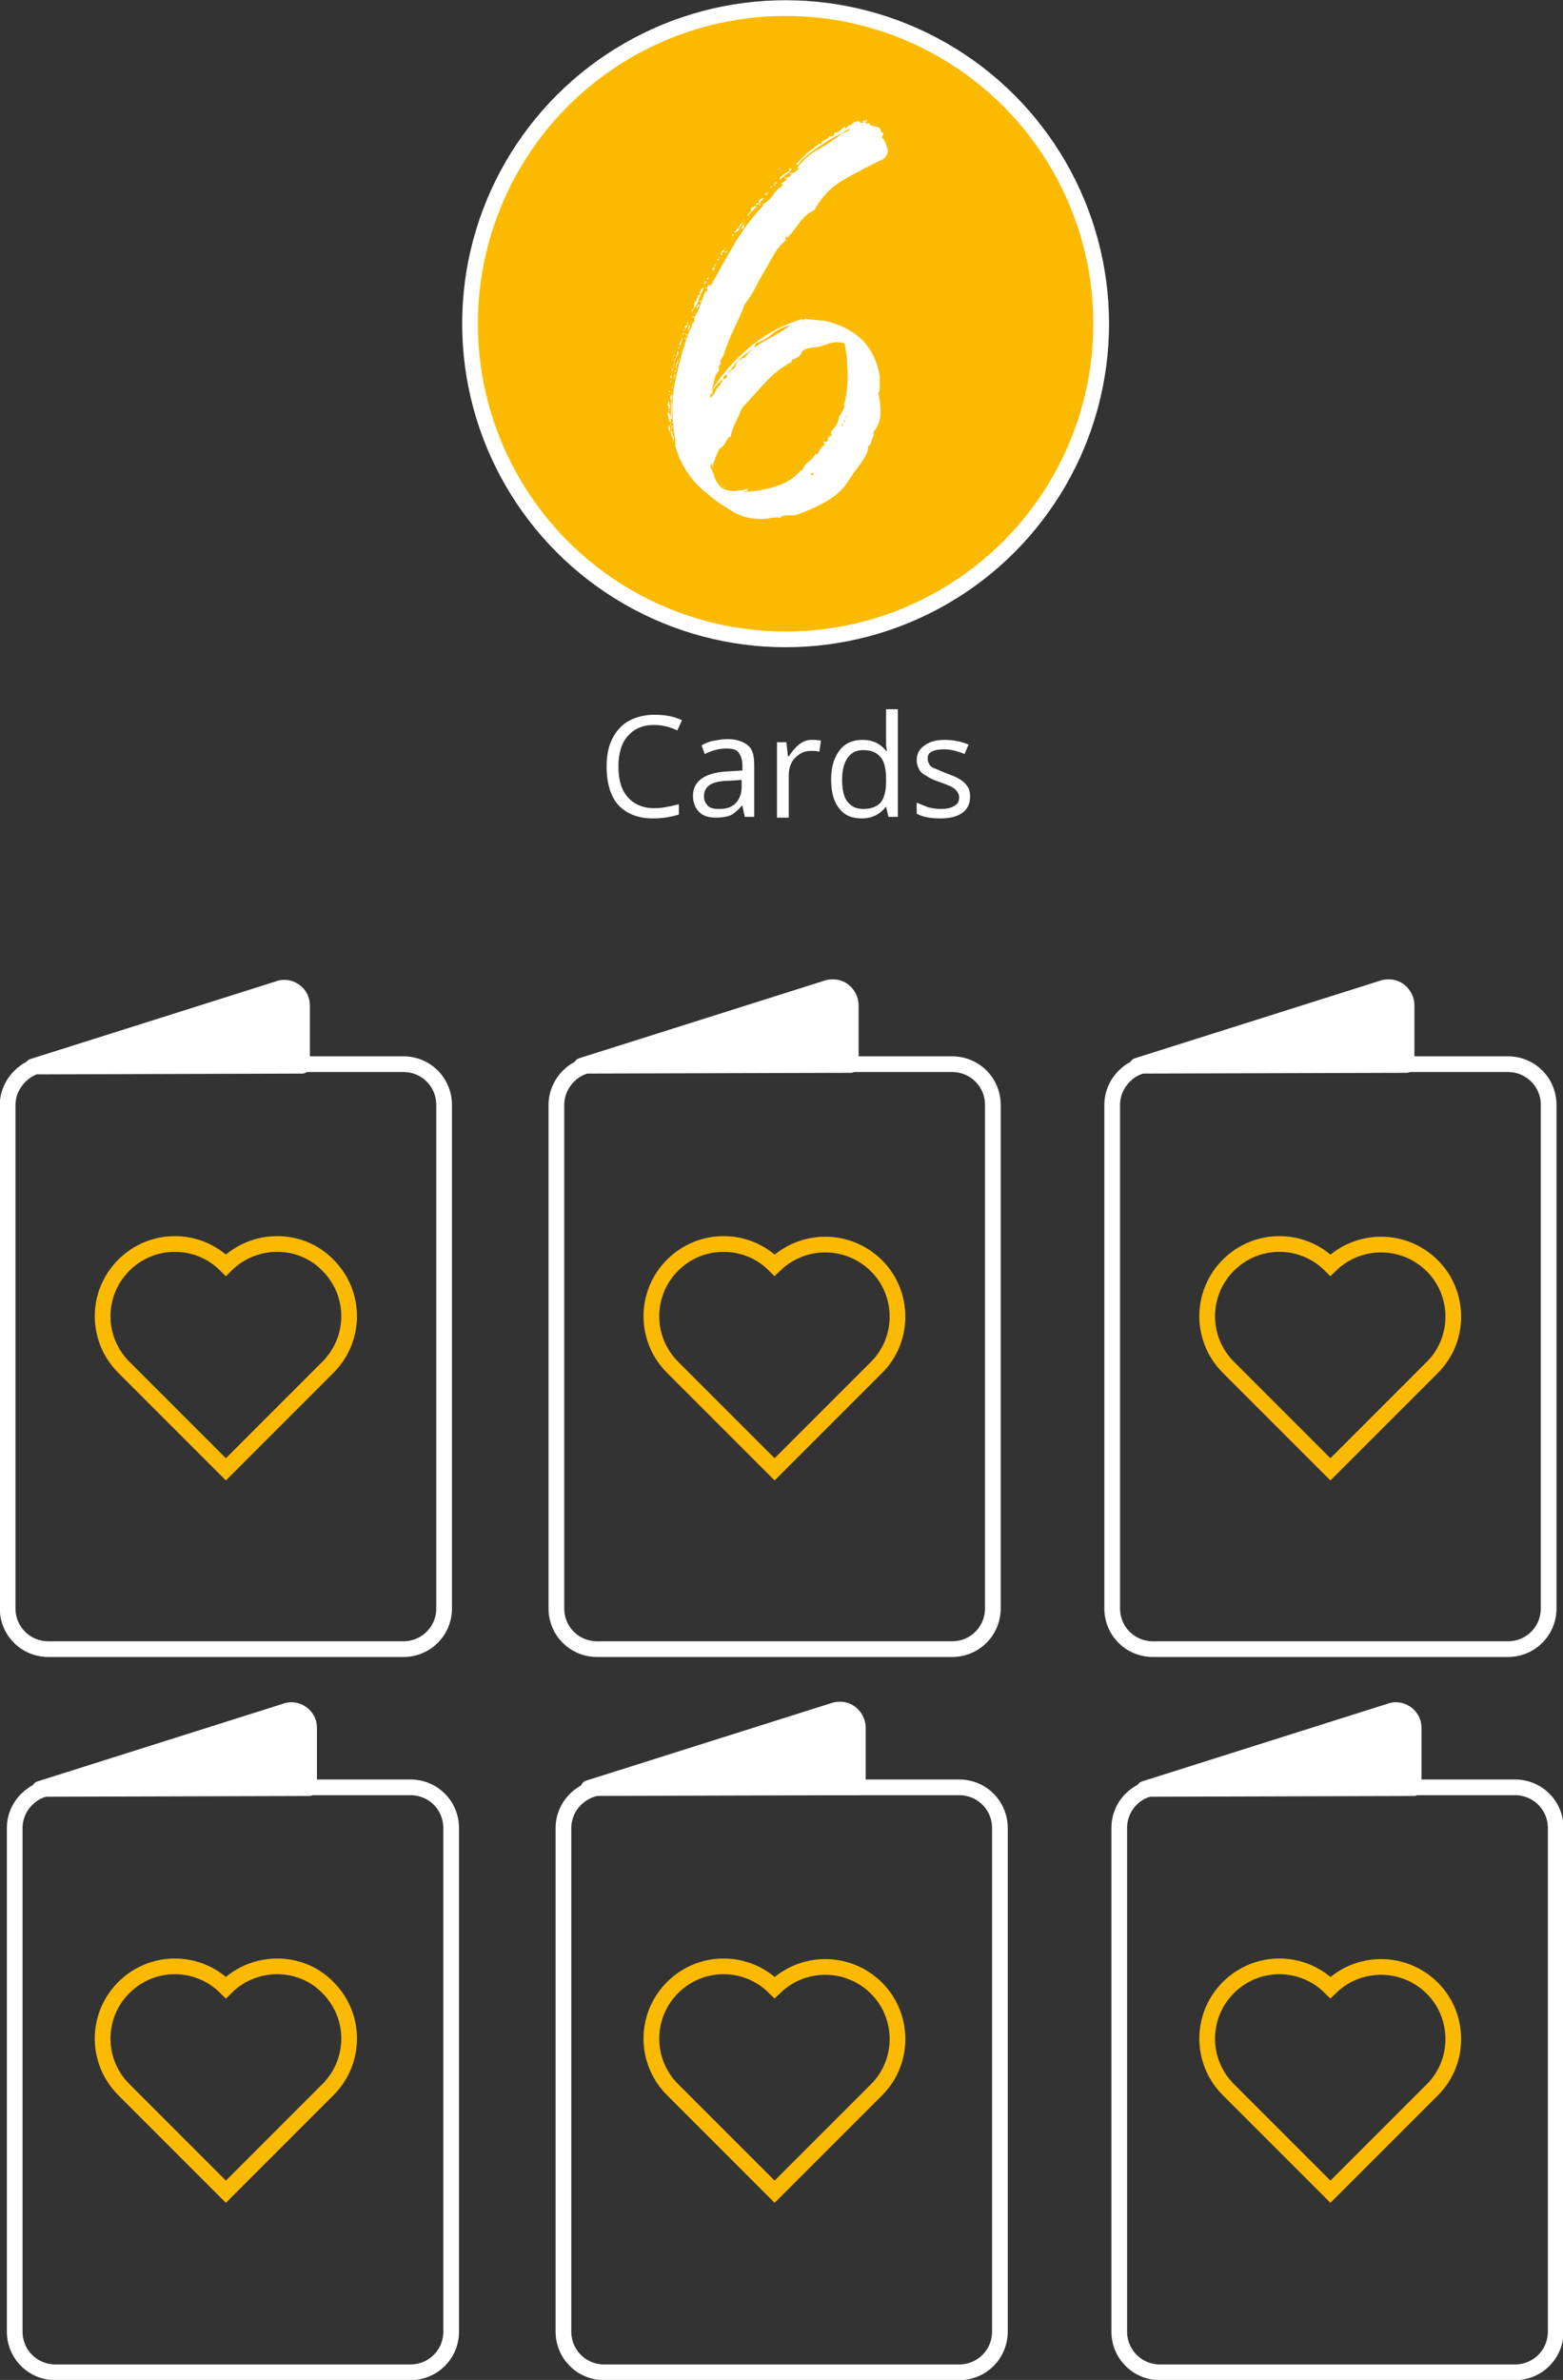 <?xml version="1.0" encoding="utf-8"?>
<!-- Generator: Adobe Illustrator 24.0.1, SVG Export Plug-In . SVG Version: 6.00 Build 0)  -->
<svg version="1.1" id="Layer_1" xmlns="http://www.w3.org/2000/svg" xmlns:xlink="http://www.w3.org/1999/xlink" x="0px" y="0px"
	 viewBox="0 0 199.1 303.1" style="enable-background:new 0 0 199.1 303.1;" xml:space="preserve">
<rect x="0" y="0" width="199.1" height="303.1" fill="#333333" stroke="none"/>
<style type="text/css">
	.st0{fill:#FFFFFF;stroke:#FFFFFF;stroke-width:2;stroke-linejoin:round;}
	.st1{fill:none;stroke:#FFFFFF;stroke-width:2;stroke-miterlimit:10;}
	.st2{enable-background:new    ;}
	.st3{fill:#FFFFFF;}
	.st4{fill:none;stroke:#FBBA00;stroke-width:2;stroke-linecap:round;stroke-miterlimit:10;}
	.st5{fill:#FBBA00;stroke:#FFFFFF;stroke-width:2;}
</style>
<g id="Group_772" transform="translate(-319.827 -3786.07)">
	<path id="Path_745" class="st0" d="M359.2,4006.1c0-0.4-0.1-0.8-0.3-1.1c-0.5-0.9-1.7-1.4-2.7-1l-31.3,9.9l34.3-0.1L359.2,4006.1z"
		/>
	<path id="Rectangle_66" class="st1" d="M326.9,4013.7h45.2c2.9,0,5.2,2.3,5.2,5.2v64.1c0,2.9-2.3,5.2-5.2,5.2h-45.2
		c-2.9,0-5.2-2.3-5.2-5.2v-64.1C321.7,4016,324.1,4013.7,326.9,4013.7z"/>
	<path id="Path_746" class="st0" d="M429.1,4006.1c0-1.2-1-2.3-2.2-2.3c-0.3,0-0.5,0-0.8,0.1l-31.3,9.9l34.3-0.1L429.1,4006.1z"/>
	<path id="Rectangle_67" class="st1" d="M396.8,4013.7H442c2.9,0,5.2,2.3,5.2,5.2v64.1c0,2.9-2.3,5.2-5.2,5.2h-45.2
		c-2.9,0-5.2-2.3-5.2-5.2v-64.1C391.6,4016,394,4013.7,396.8,4013.7z"/>
	<path id="Path_747" class="st0" d="M499.9,4006.1c0-0.4-0.1-0.8-0.3-1.1c-0.5-0.9-1.7-1.4-2.7-1l-31.3,9.9l34.3-0.1L499.9,4006.1z"
		/>
	<path id="Rectangle_68" class="st1" d="M467.6,4013.7h45.2c2.9,0,5.2,2.3,5.2,5.2v64.1c0,2.9-2.3,5.2-5.2,5.2h-45.2
		c-2.9,0-5.2-2.3-5.2-5.2v-64.1C462.4,4016,464.7,4013.7,467.6,4013.7z"/>
	<path id="Path_748" class="st0" d="M358.3,3914.1c0-0.4-0.1-0.8-0.3-1.1c-0.5-0.9-1.7-1.4-2.7-1l-31.3,9.9l34.3-0.1L358.3,3914.1z"
		/>
	<path id="Rectangle_69" class="st1" d="M326,3921.6h45.2c2.9,0,5.2,2.3,5.2,5.2v64.1c0,2.9-2.3,5.2-5.2,5.2H326
		c-2.9,0-5.2-2.3-5.2-5.2v-64.1C320.8,3924,323.2,3921.6,326,3921.6z"/>
	<path id="Path_749" class="st0" d="M428.2,3914.1c0-1.2-1-2.3-2.2-2.3c-0.3,0-0.5,0-0.8,0.1l-31.3,9.9l34.3-0.1L428.2,3914.1z"/>
	<path id="Rectangle_70" class="st1" d="M395.9,3921.6h45.2c2.9,0,5.2,2.3,5.2,5.2v64.1c0,2.9-2.3,5.2-5.2,5.2h-45.2
		c-2.9,0-5.2-2.3-5.2-5.2v-64.1C390.7,3924,393,3921.6,395.9,3921.6z"/>
	<path id="Path_750" class="st0" d="M499,3914.1c0-1.2-1-2.3-2.2-2.3c-0.3,0-0.5,0-0.8,0.1l-31.3,9.9l34.3-0.1L499,3914.1z"/>
	<path id="Rectangle_71" class="st1" d="M466.7,3921.6h45.2c2.9,0,5.2,2.3,5.2,5.2v64.1c0,2.9-2.3,5.2-5.2,5.2h-45.2
		c-2.9,0-5.2-2.3-5.2-5.2v-64.1C461.5,3924,463.8,3921.6,466.7,3921.6z"/>
	<g class="st2">
		<path class="st3" d="M403.1,3878.4c-1.4,0-2.5,0.5-3.3,1.4c-0.8,0.9-1.2,2.2-1.2,3.9c0,1.7,0.4,3,1.2,3.9c0.8,0.9,1.9,1.4,3.4,1.4
			c0.9,0,1.9-0.2,3.1-0.5v1.3c-0.9,0.3-2,0.5-3.3,0.5c-1.9,0-3.4-0.6-4.4-1.7s-1.5-2.8-1.5-4.9c0-1.3,0.2-2.5,0.7-3.5
			s1.2-1.8,2.1-2.3s2-0.8,3.3-0.8c1.3,0,2.5,0.2,3.5,0.7l-0.6,1.3C405.1,3878.6,404.1,3878.4,403.1,3878.4z"/>
		<path class="st3" d="M414.7,3890.1l-0.3-1.4h-0.1c-0.5,0.6-1,1-1.4,1.2c-0.5,0.2-1.1,0.3-1.8,0.3c-1,0-1.7-0.2-2.2-0.7
			s-0.8-1.2-0.8-2.1c0-1.9,1.6-3,4.7-3.1l1.6-0.1v-0.6c0-0.8-0.2-1.3-0.5-1.7c-0.3-0.4-0.8-0.5-1.6-0.5c-0.8,0-1.7,0.2-2.7,0.7
			l-0.4-1.1c0.5-0.3,1-0.5,1.6-0.6s1.1-0.2,1.7-0.2c1.1,0,2,0.3,2.6,0.8s0.8,1.3,0.8,2.5v6.6H414.7z M411.4,3889.1
			c0.9,0,1.6-0.2,2.1-0.7s0.8-1.2,0.8-2.1v-0.9l-1.5,0.1c-1.2,0-2,0.2-2.5,0.5s-0.8,0.8-0.8,1.5c0,0.5,0.2,0.9,0.5,1.2
			S410.8,3889.1,411.4,3889.1z"/>
		<path class="st3" d="M423.2,3880.3c0.4,0,0.8,0,1.2,0.1l-0.2,1.4c-0.4-0.1-0.8-0.1-1.1-0.1c-0.8,0-1.4,0.3-2,0.9
			c-0.6,0.6-0.8,1.4-0.8,2.4v5.2h-1.5v-9.6h1.2l0.2,1.8h0.1c0.4-0.6,0.8-1.1,1.3-1.5S422.6,3880.3,423.2,3880.3z"/>
		<path class="st3" d="M432.7,3888.8L432.7,3888.8c-0.8,1-1.8,1.5-3.1,1.5c-1.3,0-2.2-0.4-2.9-1.3c-0.7-0.9-1-2.1-1-3.7
			s0.4-2.8,1.1-3.7s1.7-1.3,2.9-1.3c1.3,0,2.3,0.5,3,1.4h0.1l-0.1-0.7l0-0.7v-3.9h1.5v13.7h-1.2L432.7,3888.8z M429.8,3889.1
			c1,0,1.7-0.3,2.2-0.8c0.4-0.5,0.7-1.4,0.7-2.6v-0.3c0-1.4-0.2-2.3-0.7-2.9c-0.5-0.6-1.2-0.9-2.2-0.9c-0.9,0-1.5,0.3-2,1
			c-0.5,0.7-0.7,1.6-0.7,2.8c0,1.2,0.2,2.2,0.7,2.8S428.9,3889.1,429.8,3889.1z"/>
		<path class="st3" d="M443.4,3887.5c0,0.9-0.3,1.6-1,2.1s-1.6,0.7-2.8,0.7c-1.3,0-2.3-0.2-3-0.6v-1.4c0.5,0.2,1,0.4,1.5,0.6
			c0.5,0.1,1,0.2,1.5,0.2c0.8,0,1.3-0.1,1.8-0.4s0.6-0.6,0.6-1.1c0-0.4-0.2-0.7-0.5-1c-0.3-0.3-1-0.6-1.9-0.9
			c-0.9-0.3-1.5-0.6-1.9-0.9c-0.4-0.2-0.7-0.5-0.8-0.8c-0.2-0.3-0.3-0.7-0.3-1.1c0-0.8,0.3-1.4,1-1.9s1.5-0.7,2.6-0.7
			c1,0,2.1,0.2,3,0.6l-0.5,1.2c-1-0.4-1.8-0.6-2.6-0.6c-0.7,0-1.2,0.1-1.6,0.3s-0.5,0.5-0.5,0.9c0,0.3,0.1,0.5,0.2,0.7
			c0.1,0.2,0.3,0.4,0.6,0.5s0.9,0.4,1.7,0.7c1.1,0.4,1.9,0.8,2.3,1.3C443.2,3886.3,443.4,3886.8,443.4,3887.5z"/>
	</g>
	<path id="Path_776" class="st4" d="M348.6,3947.2c-3.6-3.6-9.4-3.6-13,0c-3.6,3.6-3.6,9.4,0,13l0,0l13,13l13-13
		c3.6-3.6,3.6-9.4,0-13C358.1,3943.6,352.2,3943.6,348.6,3947.2L348.6,3947.2z"/>
	<path id="Path_777" class="st4" d="M418.5,3947.2c-3.6-3.6-9.4-3.6-13,0c-3.6,3.6-3.6,9.4,0,13l0,0l13,13l13-13
		c3.6-3.6,3.5-9.5-0.1-13C427.8,3943.7,422.1,3943.7,418.5,3947.2z"/>
	<path id="Path_778" class="st4" d="M489.3,3947.2c-3.6-3.6-9.4-3.6-13,0c-3.6,3.6-3.6,9.4,0,13l0,0l13,13l13-13
		c3.6-3.6,3.5-9.5-0.1-13C498.6,3943.7,492.9,3943.7,489.3,3947.2z"/>
	<path id="Path_779" class="st4" d="M348.6,4039.2c-3.6-3.6-9.4-3.6-13,0c-3.6,3.6-3.6,9.4,0,13l0,0l13,13l13-13
		c3.6-3.6,3.6-9.4,0-13C358.1,4035.6,352.2,4035.6,348.6,4039.2L348.6,4039.2z"/>
	<path id="Path_780" class="st4" d="M418.5,4039.2c-3.6-3.6-9.4-3.6-13,0c-3.6,3.6-3.6,9.4,0,13l0,0l13,13l13-13
		c3.6-3.6,3.5-9.5-0.1-13C427.8,4035.7,422.1,4035.7,418.5,4039.2z"/>
	<path id="Path_781" class="st4" d="M489.3,4039.2c-3.6-3.6-9.4-3.6-13,0c-3.6,3.6-3.6,9.4,0,13l0,0l13,13l13-13
		c3.6-3.6,3.5-9.5-0.1-13C498.6,4035.7,492.9,4035.7,489.3,4039.2z"/>
	<circle id="Ellipse_44" class="st5" cx="419.9" cy="3827.3" r="40.2"/>
	<g class="st2">
		<path class="st3" d="M405,3838.2c0-0.2,0-0.3-0.1-0.5c0-0.1,0-0.3,0.1-0.5c0.1,0,0.1,0,0.1,0.1c0,0.1,0,0.1,0.1,0
			c-0.1,0.1-0.2,0.2-0.1,0.3c0,0,0,0.1,0.1,0.1c0,0.1-0.1,0.2,0,0.3C405.1,3838.2,405,3838.2,405,3838.2z M404.9,3838.6
			c0.2,0,0.3,0.2,0.3,0.5c0,0.3-0.1,0.5-0.1,0.6c-0.1-0.1-0.1-0.3-0.1-0.5C404.9,3839,404.9,3838.8,404.9,3838.6z M405,3835.8
			c0.1,0,0.2,0.1,0.2,0.2H405V3835.8z M405.1,3836.4l-0.1-0.1h0.2C405.2,3836.3,405.1,3836.4,405.1,3836.4z M405,3838.3h0.1
			c0,0,0,0.1,0,0.1c0,0,0,0.1,0,0.1H405V3838.3z M405,3840.2c0.1,0.1,0.2,0.2,0.2,0.4c0,0.2,0,0.3-0.1,0.4
			C405,3840.8,405,3840.6,405,3840.2z M405.1,3841.3L405.1,3841.3L405.1,3841.3L405.1,3841.3L405.1,3841.3z M405.2,3841
			c0,0,0.1,0.1,0.1,0.2c0,0-0.1,0-0.1,0c0,0,0,0-0.1,0L405.2,3841C405.1,3841.1,405.2,3841.1,405.2,3841z M405.3,3834.8
			c0,0-0.1,0-0.1-0.1v-0.1h0.1V3834.8z M405.2,3839.4h0.1c0,0.1-0.1,0.2,0,0.2s0,0.1,0,0.2c-0.1,0-0.2,0-0.2-0.1
			C405.2,3839.6,405.2,3839.5,405.2,3839.4c0,0-0.1,0,0-0.1c0-0.1,0-0.1,0,0c0.1-0.3,0.1-0.6,0.1-0.9c0-0.3,0-0.7,0-1.2h0.1
			c0,0.6,0,1,0,1.2s0,0.6,0,1H405.2z M405.3,3834.2c-0.1,0-0.1,0-0.1-0.1c0-0.1,0.1-0.2,0.1-0.2h0.1c0,0.1-0.1,0.1-0.1,0.1
			s0,0,0.1,0.1C405.4,3834.2,405.3,3834.2,405.3,3834.2z M405.4,3836.3c0,0,0,0.2,0.1,0.4c-0.1,0-0.2,0-0.1,0.2c0,0.2,0,0.3-0.1,0.2
			C405.2,3836.8,405.2,3836.5,405.4,3836.3z M405.2,3840h0.1v0.2h-0.1V3840z M405.5,3840.6h-0.2c0.1-0.1,0.1-0.2,0-0.3h0.2
			c0,0.1-0.1,0.1,0,0.1C405.4,3840.4,405.5,3840.5,405.5,3840.6z M405.2,3841.4L405.2,3841.4l0.1,0.1h-0.1V3841.4z M405.6,3842.4
			c0-0.3-0.1-0.6-0.2-0.9c-0.1-0.3-0.1-0.6,0-0.8c0,0.3,0.1,0.6,0.2,0.9C405.7,3841.9,405.7,3842.1,405.6,3842.4z M405.5,3833.3
			h-0.1v-0.2h0.1V3833.3z M405.5,3835.5c-0.1,0-0.1-0.1-0.1-0.2h0.1V3835.5z M432.4,3803.8c0.2,0.4,0.4,0.9,0.5,1.3
			c0.1,0.4-0.1,0.8-0.5,1.2c-1.7,0.8-3.4,1.7-5,2.6c-1.6,0.9-2.9,2.2-3.8,3.9c-0.8,0.4-1.4,0.9-1.9,1.6c-0.5,0.7-1,1.3-1.5,1.9
			c-0.1-0.1-0.2-0.1-0.3,0v0.4c-0.6,0.5-1.1,1.1-1.5,1.8c-0.4,0.7-0.8,1.4-1.2,2.1c-0.4,0.7-0.8,1.4-1.2,2.2c-0.4,0.7-0.8,1.4-1.3,2
			c-0.4,1.1-0.9,2.2-1.4,3.2c-0.5,1-0.9,2.1-1.3,3.3c-0.1,0.2-0.2,0.4-0.3,0.5c-0.1,0.2-0.1,0.4-0.1,0.7c-0.1,0-0.2,0.2-0.2,0.3
			c0,0.2,0,0.3,0,0.5c-0.3,0.3-0.5,0.7-0.6,1.2c-0.1,0.5-0.2,0.9-0.4,1.4c1.4-2.2,3-4,4.9-5.6s4.1-2.8,6.7-3.6c0,0.1,0,0.2,0.1,0.2
			c0,0,0.1,0,0.1-0.2c0.4,0,0.8,0,1.2,0.1c0.4,0,0.8,0.1,1.2,0.1c0.1,0,0.1,0,0.1,0c0,0,0,0,0,0c2,0.4,3.6,1.2,4.9,2.4
			c1.2,1.2,2,2.8,2.3,4.8c0,0.3,0,0.7,0,1.1c0,0.4,0,0.7-0.2,0.9c0.2,0.8,0.3,1.7,0.3,2.7c-0.1,1-0.4,1.7-0.9,2.3v0.5
			c-0.1,0.2-0.2,0.4-0.3,0.7c0,0.3-0.2,0.5-0.4,0.6v0.4c-0.2,0.7-0.6,1.3-1,1.9c-0.5,0.6-0.9,1.2-1.3,1.8c-0.7,1.2-1.6,2.1-2.8,2.8
			c-1.2,0.7-2.5,1.3-3.9,1.8c-0.2,0.1-0.5,0.1-0.9,0.1s-0.7,0-1.1,0.1c0,0.1-0.1,0.2-0.3,0.2c-0.1,0-0.2,0-0.3-0.1
			c-0.1,0.1-0.3,0.1-0.5,0.1c-0.2,0-0.4,0-0.5,0.1c-1.8,0.2-3.3-0.1-4.5-0.8c-1.2-0.7-2.4-1.5-3.3-2.3c-2.1-1.6-3.5-3.7-4.2-6.3
			c0.1,0,0.2,0,0.2-0.1c0-0.1-0.1-0.1-0.1,0c0,0.1,0,0.1-0.1,0v-0.2c0-0.1,0-0.1,0-0.1s0,0.1,0.1,0.1c-0.5-2.6-0.6-5.2-0.1-7.6
			c0.5-2.4,1.1-4.7,1.9-6.7c0-0.1-0.1-0.1-0.1,0c0,0.1-0.1,0.1-0.1,0c0.2,0,0.3-0.1,0.4-0.3c0.1-0.2,0.1-0.3,0-0.5
			c0.3,0,0.4-0.3,0.4-0.9c0.3-0.4,0.5-0.9,0.7-1.4c0.2-0.5,0.4-1.1,0.6-1.7c0.1,0,0.2-0.1,0.3-0.2c0-0.1,0-0.2,0-0.3s0-0.2,0.1-0.3
			c0-0.1,0.2-0.1,0.4-0.1c1-1.8,2-3.6,3-5.3c1-1.7,2.2-3.3,3.6-4.8c0,0,0-0.1,0-0.1c0,0,0,0,0-0.1c0.5-0.3,1-0.7,1.3-1.2
			s0.8-0.9,1.3-1.3c0,0-0.2-0.1-0.4-0.1c0.1,0,0.3-0.1,0.5-0.3c0.2-0.1,0.3-0.3,0.4-0.4c0-0.1,0-0.1-0.1,0c-0.1,0.1-0.2,0.1-0.2-0.1
			c0.5,0,0.8-0.2,0.9-0.6c0.2,0,0.4-0.1,0.5-0.2c0.1-0.1,0.2-0.2,0.4-0.3c0,0,0-0.1-0.1-0.1c0,0-0.1,0-0.1-0.1
			c0.8-1,1.7-1.8,2.8-2.4s2.1-1.3,3.1-2.1c-1,0.5-1.9,1-2.8,1.6c-0.9,0.6-1.7,1.2-2.5,1.9c-0.1,0.1-0.2,0.2-0.3,0.4
			c-0.1,0.2-0.3,0.3-0.5,0.2c0.5-0.5,1-1,1.4-1.4c0.5-0.4,1-0.8,1.5-1.2c0.1,0,0.2-0.1,0.3,0c0.1,0,0.1-0.1,0.1-0.3
			c0.2-0.1,0.4-0.2,0.6-0.3c0.2-0.1,0.3-0.2,0.4-0.4c0.4,0.1,0.6,0,0.6-0.4c0.3,0,0.5-0.1,0.7-0.3c0.2-0.1,0.4-0.3,0.6-0.5
			c0,0,0.1,0,0.1,0.1c0,0,0,0.1,0.1,0.1c0.1-0.1,0.2-0.2,0.2-0.3c0.2,0,0.5-0.1,0.6-0.3c0.2-0.2,0.5-0.3,0.8-0.3
			c0.2,0.2,0.4,0.3,0.6,0.2c0-0.1,0-0.2-0.1-0.2c0.1-0.1,0.3-0.1,0.4,0c0.1-0.1,0.1-0.2,0-0.2c-0.1,0-0.1,0,0,0c0,0,0.1,0,0.1,0
			c0,0,0,0,0.1,0c0,0.1,0,0.2-0.1,0.2c-0.1,0-0.1,0.1-0.1,0.2c0,0.1,0,0.1,0.1,0.1c0.1,0,0.1,0,0.1,0c0.1,0,0.1,0,0.1,0
			c0-0.1,0-0.1,0.1-0.1c0,0.2,0.2,0.3,0.4,0.4c0.2,0,0.4,0.1,0.5,0.1c0.2,0,0.3,0.1,0.5,0.2c0.1,0.1,0.2,0.2,0.1,0.4
			c0.1,0.1,0.3,0.2,0.4,0.3C432,3803.6,432.2,3803.7,432.4,3803.8z M405.7,3833.1c-0.1,0-0.2-0.1-0.1-0.2c0-0.1,0-0.2,0-0.3
			c0.1,0,0.1,0,0.1-0.1s0-0.1,0-0.2c0.1,0,0.1,0.1,0,0.3C405.6,3832.8,405.6,3833,405.7,3833.1z M405.9,3833.7
			c-0.1,0-0.1,0.1-0.1,0.3c0,0.1,0,0.2-0.1,0.3c0-0.1,0.1-0.2,0-0.3c0-0.1,0-0.2,0.1-0.3C405.8,3833.7,405.8,3833.7,405.9,3833.7
			C405.8,3833.7,405.8,3833.7,405.9,3833.7z M405.9,3833.4h-0.2c0-0.1,0-0.1,0.1-0.1c0.1,0,0.1,0,0-0.1h0.1V3833.4z M405.7,3832.2
			c0,0-0.1,0,0-0.2c0-0.2,0.1-0.3,0.1-0.3c0.1,0,0.2,0.1,0,0.2C405.7,3832,405.7,3832.1,405.7,3832.2z M406.1,3832.4
			c0,0.1-0.1,0.2-0.1,0.3c0,0.1,0,0.2-0.1,0.3c0-0.1,0-0.3,0-0.3c0-0.1,0.1-0.2,0.1-0.3H406.1z M406,3831.7c-0.1-0.1-0.1-0.2,0-0.4
			c0.1-0.1,0.1-0.3,0-0.4c0.1,0,0.2,0,0.2-0.1c0.1,0.1,0.1,0.3,0,0.4C406,3831.3,406,3831.5,406,3831.7z M406.1,3831.9
			c0,0,0.1,0.1,0.1,0.1c0,0.1,0,0.2,0,0.3c-0.1,0-0.1,0-0.1,0.1c0,0.1,0,0.1-0.1,0c0-0.1,0-0.2,0.1-0.2
			C406.1,3832.1,406.1,3832,406.1,3831.9z M406.3,3830.3c0.1,0,0.1,0,0.1,0.1c0,0.1-0.1,0.1-0.2,0.1
			C406.2,3830.4,406.2,3830.4,406.3,3830.3C406.3,3830.4,406.3,3830.3,406.3,3830.3z M406.3,3830.6L406.3,3830.6L406.3,3830.6
			L406.3,3830.6L406.3,3830.6z M406.5,3830.1c-0.1-0.1-0.2-0.2-0.1-0.3c0.1-0.1,0.1-0.2,0-0.3c0,0,0.1,0,0.1,0.1
			c0.1,0,0.1,0,0.1-0.1c0.1,0.1,0.1,0.2,0,0.2c-0.1,0-0.1,0.1,0,0.2C406.5,3829.9,406.5,3830,406.5,3830.1z M406.5,3830.8h0.1v0.1
			L406.5,3830.8L406.5,3830.8z M406.7,3829.1v0.4c-0.1,0-0.1,0-0.1-0.1c0-0.1,0-0.1,0-0.1C406.6,3829.3,406.6,3829.2,406.7,3829.1
			c-0.1,0,0-0.1,0-0.1V3829.1l0.1-0.1v0.1H406.7z M406.7,3828.8c0,0,0.1-0.1,0.1-0.3c0.1,0,0.1,0,0.1,0c0,0,0,0,0.1,0
			c0,0.1,0,0.1-0.1,0.1c-0.1,0-0.1,0,0,0.1H406.7z M407.1,3828.1c0,0-0.1,0.1-0.1,0.1h-0.1v-0.1H407.1z M407,3829.1
			c0.2,0,0.3,0.1,0.2,0.2c0,0-0.1-0.1-0.1-0.1C407,3829.3,407,3829.2,407,3829.1z M407.1,3827.8c-0.1,0-0.1-0.1,0-0.2
			s0.2-0.1,0.3-0.1c-0.1-0.2,0-0.4,0.1-0.5c0,0.1,0,0.3-0.1,0.5c-0.1,0.2-0.2,0.4-0.3,0.5C407.1,3828,407.1,3828,407.1,3827.8
			C407.2,3827.7,407.2,3827.7,407.1,3827.8z M407.3,3828.6c0,0.2,0,0.3-0.1,0.2v-0.2H407.3z M407.2,3829.1L407.2,3829.1l-0.1-0.1
			L407.2,3829.1L407.2,3829.1z M407.6,3828c-0.1,0-0.2-0.1-0.1-0.2c0-0.1,0.1-0.2,0.1-0.3c0.1,0,0.2,0.1,0.1,0.2
			C407.6,3827.8,407.6,3827.9,407.6,3828z M407.9,3827.1h-0.1v-0.1L407.9,3827.1L407.9,3827.1z M408,3825.8c-0.1-0.1-0.1-0.2,0-0.3
			c0.1-0.1,0.2-0.2,0.3-0.3L408,3825.8z M408,3826.5c0-0.1,0-0.1,0.1-0.1c0,0,0.1,0,0.1,0c0,0,0.1,0,0.1,0.1H408z M409.1,3822.9
			c0.1,0,0.2,0,0.2-0.1c0-0.1,0.1-0.1,0.2-0.1c-0.2,0.4-0.4,0.8-0.6,1.3c-0.1,0.5-0.3,0.9-0.6,1.3c-0.1-0.2-0.1-0.5,0.1-0.8
			c0.2-0.3,0.3-0.5,0.3-0.8h0.2c0,0,0-0.1,0.1-0.2c-0.1-0.2-0.1-0.3,0-0.3C409.1,3823.2,409.1,3823.1,409.1,3822.9z M408.6,3825.4
			c-0.1-0.1-0.1-0.2,0-0.3c0.1-0.1,0.2-0.2,0.3-0.3c0,0.2,0,0.3-0.1,0.3C408.7,3825.2,408.6,3825.2,408.6,3825.4z M409.2,3824.3
			c0.1,0,0.1,0,0,0.1c-0.1,0.1-0.2,0.1-0.3,0.2c-0.1,0-0.1,0,0,0c0.1,0,0.1-0.1,0-0.2c0,0,0.1,0,0.2,0
			C409.2,3824.4,409.2,3824.4,409.2,3824.3z M409.8,3821.9c0,0-0.1,0.1-0.1,0.2c0,0.1-0.1,0.1-0.2,0.1
			C409.6,3822,409.7,3821.9,409.8,3821.9z M409.8,3822.6c0,0,0.1,0.1,0.1,0.2h-0.2c0-0.1,0-0.1,0.1-0.1
			C409.9,3822.7,409.9,3822.7,409.8,3822.6z M410,3821.7c-0.1,0-0.1-0.1-0.1-0.2c0-0.1,0.1-0.1,0.2,0c0,0.1,0,0.1-0.1,0.1
			C410,3821.6,409.9,3821.6,410,3821.7z M410.1,3837.1L410.1,3837.1l-0.1,0.1h0.1V3837.1z M410.6,3835.7c0,0.3,0,0.5-0.1,0.5
			s-0.2,0.2-0.3,0.4c0.1,0,0.2,0,0.2,0s0.1,0,0.1,0.1c0-0.2,0.1-0.4,0.2-0.4c0.1,0,0.2-0.2,0.2-0.4c0,0,0.1,0,0.1,0s0,0,0.1,0
			c-0.1-0.1-0.1-0.2,0.1-0.4c0.1-0.1,0.2-0.3,0.3-0.4h0.1c0-0.1,0-0.3,0.1-0.3c0.1-0.1,0.2-0.2,0.1-0.3c-0.1,0-0.2,0.1-0.2,0.2
			c0,0.1-0.1,0.1-0.1,0c0.1,0,0.1,0,0.1-0.1c0-0.1,0.1-0.1,0.2,0c0-0.2,0-0.3,0.1-0.4c0,0,0.1,0,0.1,0.1c0,0,0,0.1,0.1,0.1
			c0.1-0.1,0.2-0.2,0.3-0.3c0.1-0.1,0.1-0.2-0.1-0.3c0-0.1,0.1-0.2,0.2-0.3v0.1h0.1v-0.1h-0.1c0,0,0.2-0.1,0.4-0.1
			c0.1-0.1,0.1-0.1,0-0.1c-0.1,0-0.1,0-0.1-0.1c0.3,0,0.6-0.2,0.7-0.5c0.1-0.3,0.3-0.6,0.5-0.8c0.1,0,0.2,0,0.3-0.1
			c0-0.1,0.1-0.2,0.3-0.1c0.8-1,1.7-1.7,2.8-2.3c1.1-0.6,2.2-1.2,3.1-1.9c-0.9,0.2-1.7,0.6-2.3,1.1c-0.6,0.5-1.3,0.9-2.1,1.2
			c0,0.1-0.1,0.2-0.1,0.3c0,0.1-0.1,0.2-0.1,0.3c-1.1,0.7-2.1,1.5-2.8,2.5C412.3,3833.7,411.5,3834.7,410.6,3835.7z M410.2,3836.8
			C410.3,3836.8,410.3,3836.9,410.2,3836.8c0.1,0.1,0.1,0.1,0.1,0.1c0-0.1,0-0.2,0-0.2C410.2,3836.8,410.2,3836.8,410.2,3836.8z
			 M420.7,3831.9c0,0.1,0,0.2-0.1,0.3c-1.3,0.7-2.4,1.6-3.4,2.7c-1,1.1-2,2.2-2.9,3.2c-0.2,0.6-0.5,1.2-0.8,1.8
			c-0.3,0.6-0.5,1.2-0.6,1.8c-0.2,0-0.3,0.1-0.4,0.3c-0.1,0.1-0.2,0.3-0.3,0.5s-0.2,0.3-0.3,0.4c-0.1,0.1-0.2,0.2-0.4,0.3
			c-0.4,0.7-0.7,1.5-0.9,2.4c0,0-0.1-0.1,0-0.2c0-0.1,0-0.2,0-0.3c-0.1,0-0.2,0.2-0.3,0.4c0.2,0.4,0.4,0.8,0.5,1.2
			c0.1,0.4,0.3,0.7,0.5,1c0.2,0.3,0.5,0.6,0.9,0.7c0.4,0.2,0.9,0.2,1.5,0.2c0.1-0.1,0.3-0.1,0.5-0.1c0.2,0,0.4,0,0.5-0.1
			c0.1,0,0.1,0,0.1,0c0,0.1,0,0.1,0.1,0c0.1-0.1,0.2-0.1,0.2-0.1c0,0.1,0,0.2-0.1,0.3c-0.2,0-0.3,0-0.4,0.1c1.4,0,2.8-0.3,4.1-0.7
			c1.3-0.4,2.4-1.1,3.2-2.1c0,0.1,0,0.1,0.1,0.1c0.2-0.5,0.5-0.9,0.8-1.1c0.4-0.3,0.7-0.6,0.9-1h0.3c0.1-0.2,0.2-0.5,0.3-0.6
			c0.1-0.2,0.3-0.4,0.5-0.5c0-0.1,0-0.1-0.1-0.1c0,0,0.1,0.1,0.2,0.1c0-0.1,0-0.2-0.1-0.3c0,0-0.1-0.1-0.1-0.2c0.1,0,0.3,0,0.4,0.1
			c0-0.1,0.1-0.2,0.2-0.2c0-0.1,0-0.2,0-0.3c0-0.1,0-0.2,0.1-0.3c0,0.2,0,0.3,0.1,0.1c0-0.1,0.1-0.1,0.2,0c0-0.1,0-0.1-0.1-0.1
			c-0.1,0-0.1,0-0.1-0.1c0,0,0.1,0,0.2,0.1c0-0.1,0-0.1,0-0.1c0,0,0.1,0,0.1-0.1c-0.1,0-0.1,0-0.1-0.1s0-0.2,0-0.3
			c0.2-0.2,0.5-0.5,0.7-0.9c0.2-0.3,0.3-0.7,0.3-1c0.1-0.1,0.3-0.3,0.5-0.8c0.2-0.4,0.3-0.6,0.1-0.6c0.2-0.5,0.3-1.2,0.4-1.9
			c0.1-0.7,0.1-1.4,0.1-2.2c0-0.7-0.1-1.4-0.1-2.1c-0.1-0.7-0.2-1.2-0.3-1.7c-0.7-0.2-1.3-0.2-1.9,0c-0.6,0.2-1.1,0.4-1.7,0.5
			c-0.8,0-1.4,0.2-1.8,0.5C421.9,3831.4,421.3,3831.7,420.7,3831.9z M410.8,3820.1c0,0.1,0.1,0.2,0,0.2c0,0,0,0.1,0,0.2h-0.2
			C410.6,3820.2,410.6,3820.1,410.8,3820.1c0-0.1,0.1-0.2,0.1-0.4c0.1,0.1,0.1,0.1,0.1,0c0-0.1,0-0.1,0.1-0.1
			C411,3819.8,410.9,3820,410.8,3820.1z M411.2,3823.4L411.2,3823.4L411.2,3823.4L411.2,3823.4L411.2,3823.4z M411.2,3819.4
			c0,0.1,0,0.1,0-0.1c0-0.2,0.1-0.3,0.2-0.3c0,0.1,0,0.2-0.1,0.2C411.2,3819.3,411.2,3819.3,411.2,3819.4z M411.5,3835h-0.2H411.5z
			 M411.5,3818.9L411.5,3818.9l-0.1-0.1h0.1V3818.9z M411.8,3818.6c-0.2-0.1-0.2-0.2-0.1-0.4c0.1-0.2,0.3-0.3,0.4-0.3
			c0.1-0.1,0.1-0.1,0-0.1c0,0,0-0.1,0-0.1c0,0,0,0,0-0.1c0.1,0.1,0.1,0.2,0,0.4c-0.1,0.2-0.3,0.3-0.4,0.3c0,0,0,0.1,0.1,0.1
			S411.8,3818.5,411.8,3818.6z M411.9,3819c0,0.1-0.1,0.1-0.2,0.1c0,0,0.1,0,0.1-0.1C411.8,3819,411.8,3819,411.9,3819z M412,3848.1
			h0.1v0.1H412V3848.1z M412.2,3818.3c0-0.1,0-0.2,0.1-0.2c0.1,0,0.2-0.1,0.3-0.2C412.4,3818.2,412.2,3818.3,412.2,3818.3z
			 M413.3,3816c0,0.1,0,0.1-0.1,0.1c-0.1,0-0.2-0.1-0.1-0.2C413.2,3816,413.3,3816,413.3,3816z M414.5,3814.4
			c-0.2,0.2-0.4,0.5-0.5,0.8c-0.1,0.3-0.3,0.4-0.6,0.5c0-0.1,0-0.2,0.1-0.2c0.1,0,0.1-0.1,0.1-0.2c0.2-0.1,0.4-0.2,0.4-0.4
			C414.1,3814.6,414.2,3814.5,414.5,3814.4z M414,3815.5L414,3815.5l0.1-0.1v0.1H414z M414.2,3815.2c0.1-0.1,0.2-0.2,0.2-0.3
			c0-0.1,0.1-0.2,0.2-0.3c0,0.1,0,0.2,0,0.4C414.5,3815.2,414.4,3815.2,414.2,3815.2z M414.5,3814.3c0,0,0,0,0-0.1
			c0-0.1,0.1-0.1,0.1-0.1c0,0.1,0,0.1,0,0.1C414.5,3814.2,414.5,3814.2,414.5,3814.3z M416.2,3812.4c-0.2,0.2-0.4,0.4-0.6,0.6
			c-0.2,0.2-0.4,0.5-0.6,0.6c0.1-0.3,0.3-0.5,0.5-0.6c0-0.1,0-0.3,0-0.3s0.1-0.2,0.1-0.3c0.1,0.1,0.3,0.1,0.3-0.1
			C416,3812.3,416.1,3812.3,416.2,3812.4z M416.5,3811.9c0-0.3,0.1-0.5,0.2-0.5c0.1,0,0.3-0.1,0.4-0.1c-0.1,0.2-0.3,0.4-0.4,0.5
			c-0.1,0.1-0.3,0.3-0.5,0.4c-0.1-0.1-0.1-0.2,0-0.2C416.3,3811.9,416.4,3811.9,416.5,3811.9z M416.2,3812.6L416.2,3812.6l0.1-0.1
			v0.1H416.2z M416.5,3812.2c0-0.1,0-0.1,0.1-0.1c0.1,0,0.1,0,0-0.1c0.1,0,0.1,0.1,0.1,0.2S416.6,3812.3,416.5,3812.2z
			 M417.3,3810.9c0-0.1,0-0.2,0-0.2c0.1,0,0.1,0,0.2,0.1c0-0.2,0-0.3,0.1-0.2c0,0.1,0,0.2-0.1,0.2v0.1H417.3z M418.1,3810.1
			c-0.1,0-0.1-0.1-0.1-0.1c0,0,0-0.1,0-0.2c0,0,0.1,0,0.1,0c0,0,0.1,0,0.1,0c0,0.1,0,0.1-0.1,0.1
			C418.1,3810,418.1,3810,418.1,3810.1z M418.8,3809.3c-0.1,0.1-0.2,0.2-0.2,0.3c0,0.1-0.1,0.1-0.3,0.1c0,0,0.1-0.1,0.2-0.1
			c0.1,0,0.1-0.1,0-0.3H418.8z M420.4,3807.5c0.1,0.1,0.2,0.1,0.3,0c-0.1,0.3-0.4,0.6-0.7,0.8c-0.3,0.2-0.6,0.4-0.8,0.7v-0.4
			c0.2-0.1,0.4-0.2,0.6-0.4c0.2-0.2,0.4-0.3,0.6-0.4c0-0.1,0-0.1,0-0.1C420.3,3807.7,420.3,3807.6,420.4,3807.5z M419.9,3808.8
			c0-0.1,0.1-0.1,0.2-0.1C420,3808.7,420,3808.8,419.9,3808.8z M420.4,3808.1C420.5,3808.1,420.5,3808.1,420.4,3808.1
			c0.2-0.1,0.2,0,0.2,0.1C420.6,3808.3,420.5,3808.3,420.4,3808.1L420.4,3808.1z M420.7,3807.3c0,0-0.1,0.1-0.1,0.2v-0.1
			C420.6,3807.4,420.7,3807.4,420.7,3807.3z M421.1,3807.5v0.1h-0.1v-0.1H421.1z M423.2,3846.6c0.1,0,0.2-0.1,0.3-0.3h-0.3
			c0,0.1,0,0.2-0.1,0.2S423.1,3846.6,423.2,3846.6z M423.7,3844c0,0-0.1,0.1-0.1,0.1c-0.1,0.1-0.1,0.1-0.1,0.1c0-0.1,0-0.1,0-0.1
			C423.6,3844.2,423.6,3844.1,423.7,3844z M424.2,3843.9L424.2,3843.9l-0.1-0.1h0.1V3843.9z M426.5,3840.6L426.5,3840.6
			L426.5,3840.6L426.5,3840.6L426.5,3840.6z M426.6,3840.5L426.6,3840.5L426.6,3840.5L426.6,3840.5L426.6,3840.5z M426.8,3839.4
			h-0.1v-0.2h0.1V3839.4z M427.1,3840.3c0,0,0.1-0.1,0.1-0.1c0,0,0,0,0-0.1c-0.1,0-0.2,0-0.2,0.1
			C427,3840.3,427,3840.3,427.1,3840.3z M427.1,3803.1c0.1-0.1,0.4-0.2,0.6-0.3c0.3-0.1,0.4-0.2,0.3-0.4c-0.1,0.2-0.3,0.3-0.5,0.3
			C427.4,3802.8,427.2,3802.9,427.1,3803.1z M427.3,3839.8c0.1,0,0.2,0,0.2-0.1c0-0.1,0-0.2-0.1-0.1c0,0,0,0.1,0,0.1
			C427.3,3839.7,427.3,3839.7,427.3,3839.8z M427.6,3839.3c0,0,0-0.1,0.1-0.1c0,0,0-0.1-0.1-0.1c0,0,0,0.1-0.1,0.2
			C427.5,3839.3,427.5,3839.3,427.6,3839.3z M430.7,3802.3c0,0-0.1-0.1-0.3-0.1c0-0.2,0.1-0.2,0.3-0.1V3802.3z"/>
	</g>
</g>
</svg>
